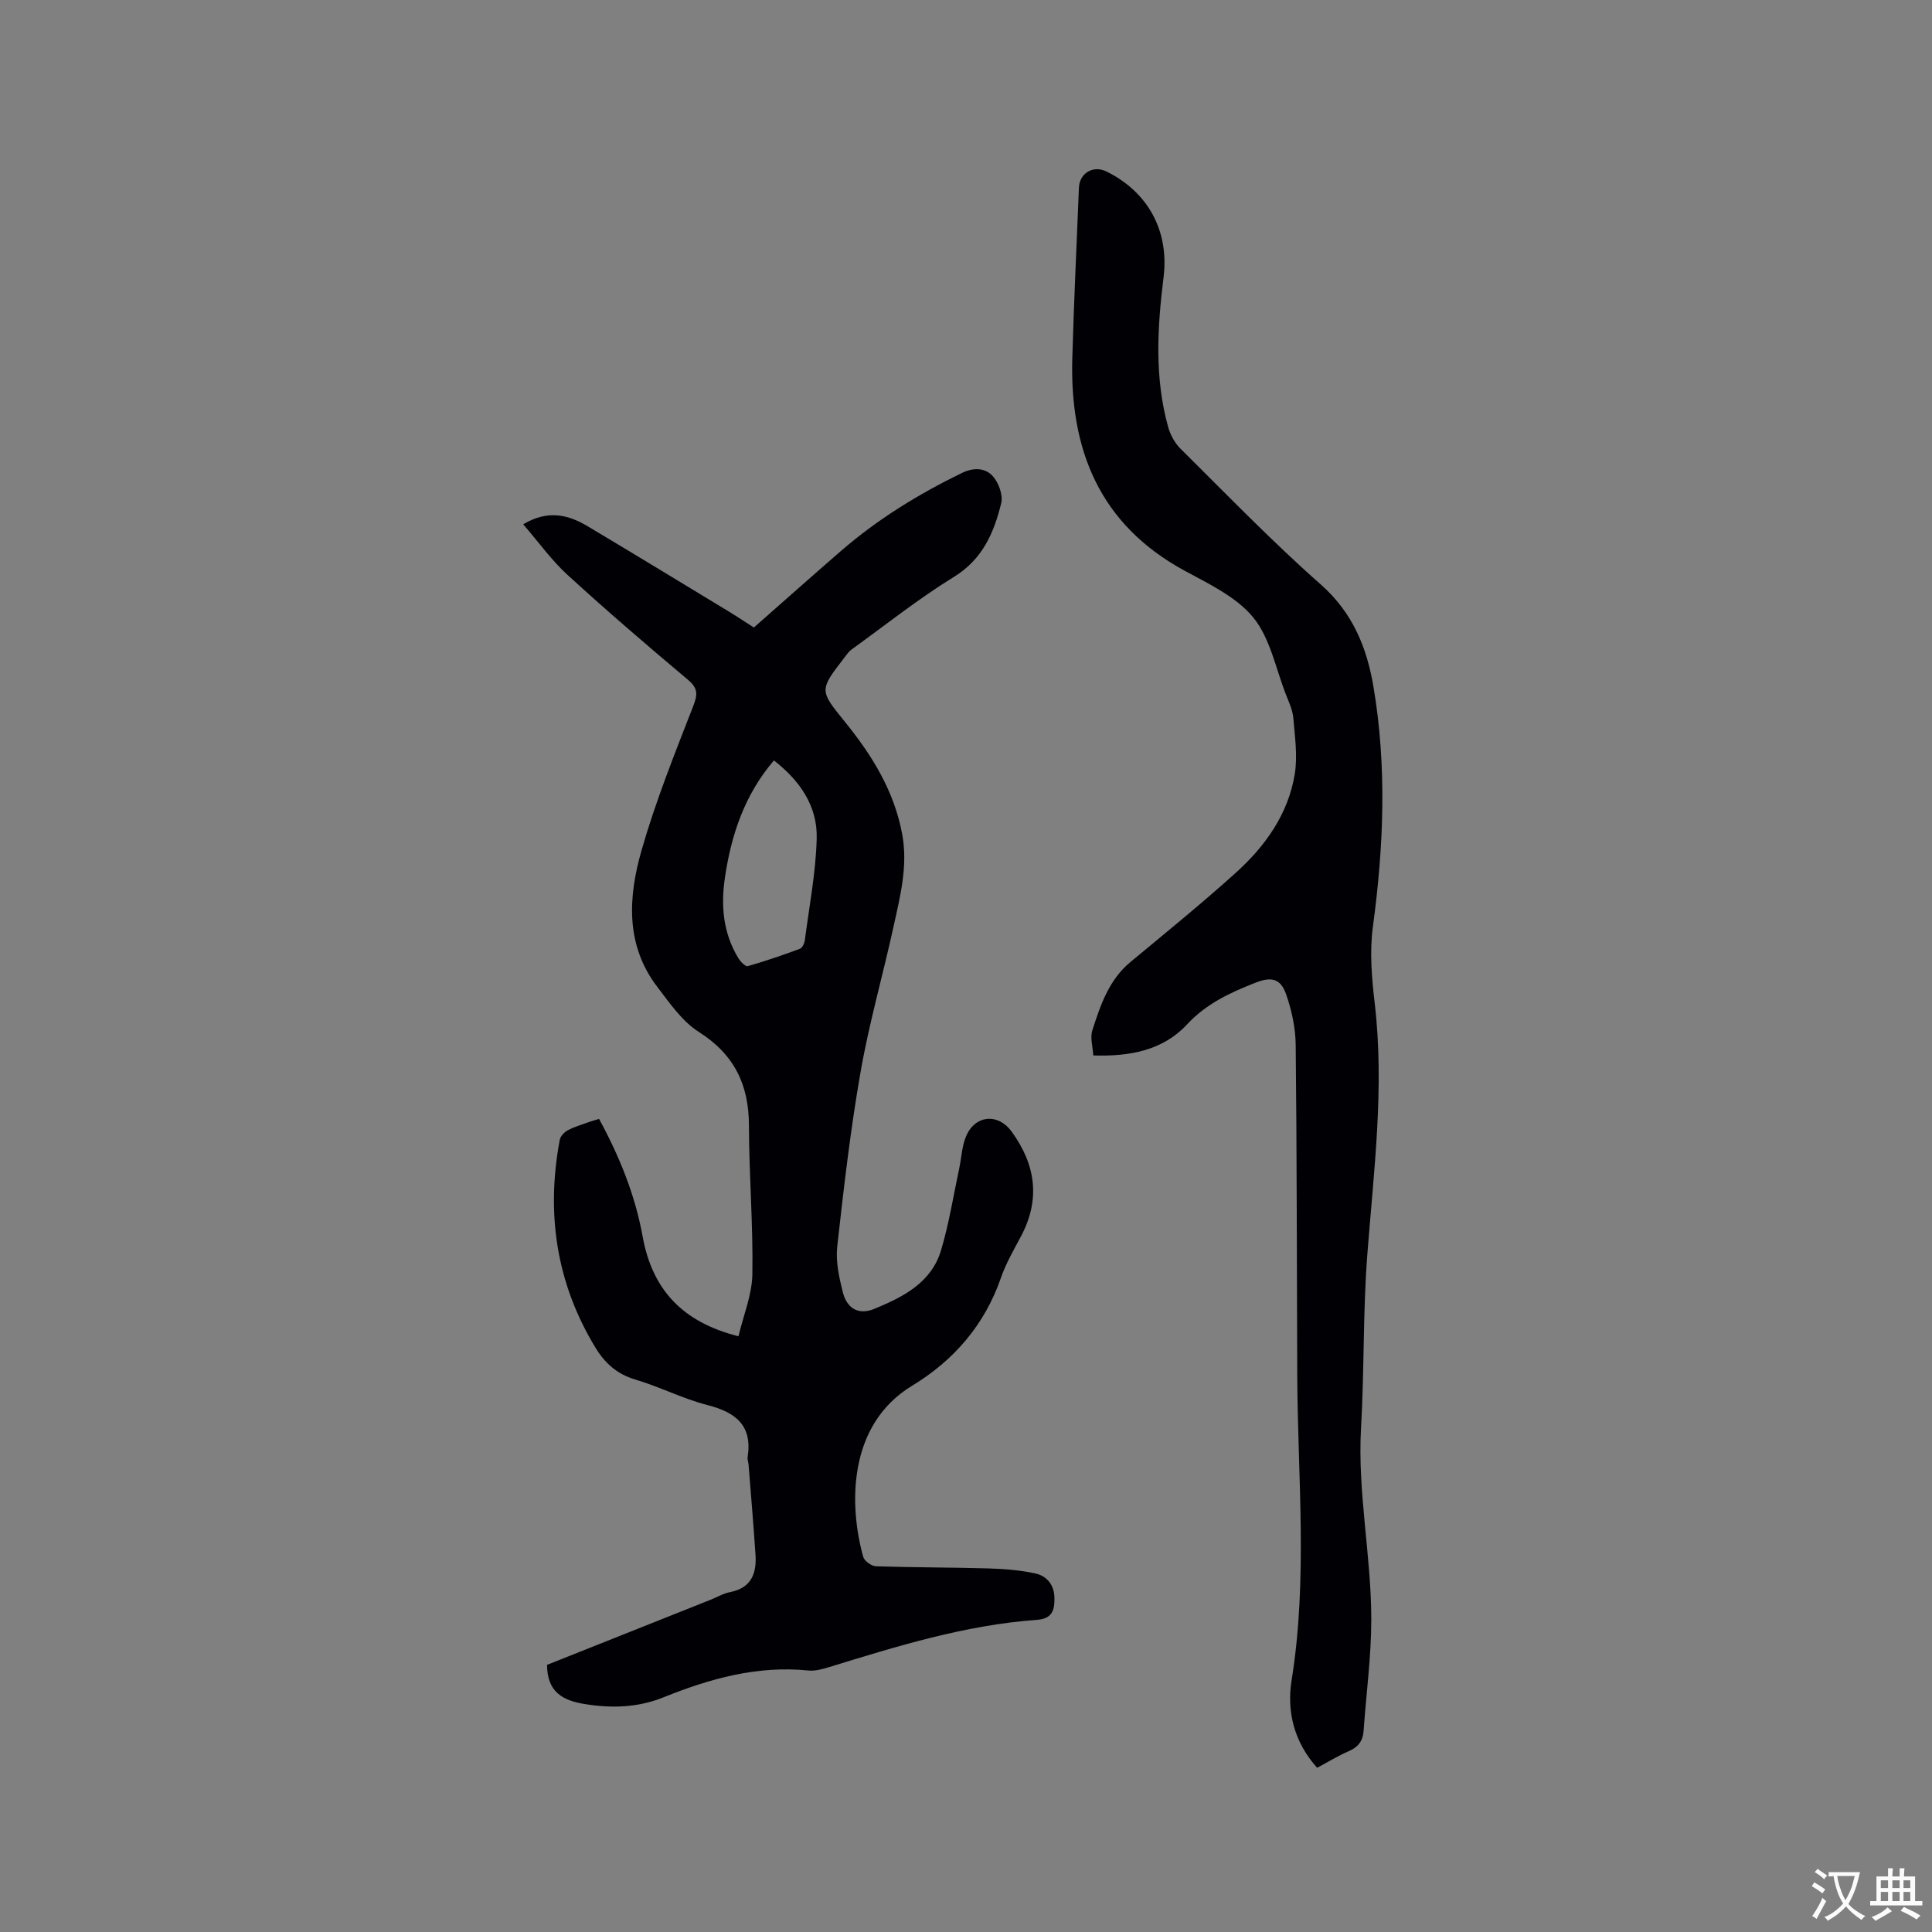 <svg enable-background="new 0 0 400 400" viewBox="0 0 400 400" xmlns="http://www.w3.org/2000/svg"><rect x="0" y="0" width="400" height="400" fill="#808080" stroke="none"/><path d="m113.26 344.69c11.19-4.45 22.49-8.95 33.79-13.45 1.38-.55 2.7-1.34 4.13-1.62 4.36-.86 5.49-3.84 5.24-7.69-.41-6.24-.95-12.46-1.44-18.7-.04-.53-.27-1.07-.19-1.57 1.02-6.56-2.47-9.26-8.34-10.76-5.1-1.31-9.89-3.8-14.95-5.29-3.75-1.11-6.26-3.39-8.17-6.52-8.16-13.37-10.3-27.82-7.44-43.1.14-.75.94-1.6 1.66-1.98 1.39-.73 2.94-1.17 4.43-1.72.59-.21 1.19-.37 2.05-.63 4.19 7.7 7.46 15.71 9.01 24.29 1.98 10.99 8.19 17.78 19.85 20.71 1.03-4.35 2.81-8.58 2.88-12.85.17-10.25-.69-20.51-.71-30.77-.01-8.47-3.04-14.73-10.39-19.4-3.44-2.18-6-5.94-8.56-9.28-6.67-8.71-6.05-18.65-3.29-28.29 2.9-10.13 6.85-19.98 10.68-29.82.96-2.46 1.05-3.73-1.09-5.53-8.44-7.09-16.81-14.28-24.94-21.72-3.31-3.03-5.96-6.77-9.15-10.45 5.16-3.08 9.39-1.97 13.43.45 9.81 5.86 19.57 11.8 29.34 17.73 1.71 1.04 3.37 2.16 4.99 3.19 6.1-5.36 12.02-10.65 18.03-15.85 7.57-6.56 16.03-11.76 25.03-16.14 2.45-1.2 4.84-1.09 6.42.67 1.21 1.35 2.14 3.92 1.73 5.58-1.5 6.1-3.84 11.6-9.79 15.26-7.36 4.53-14.17 9.96-21.19 15.03-.59.42-1.02 1.07-1.47 1.66-5.25 6.8-5.21 6.78.11 13.34 5.59 6.9 10.19 14.3 11.84 23.24 1.22 6.58-.42 12.87-1.8 19.16-2.19 10.03-5.05 19.94-6.81 30.03-2.1 11.98-3.5 24.09-4.84 36.19-.34 3.06.38 6.34 1.14 9.39.86 3.46 3.28 4.84 6.53 3.51 5.91-2.43 11.79-5.38 13.81-12.09 1.66-5.53 2.56-11.3 3.77-16.96.49-2.26.55-4.7 1.46-6.77 1.91-4.36 6.61-4.71 9.37-.93 5 6.86 6.05 14.05 1.95 21.75-1.49 2.8-3.11 5.59-4.14 8.57-3.37 9.76-9.77 17.11-18.37 22.33-13.49 8.17-13.06 24.97-10.14 35.44.24.86 1.71 1.92 2.65 1.95 7.72.26 15.45.22 23.16.44 3.25.09 6.55.35 9.73 1.02 2.41.51 4 2.31 4.05 5.05.05 2.58-.43 4.36-3.69 4.59-14.8 1.07-28.86 5.44-42.94 9.77-1.4.43-2.93.86-4.34.71-10.54-1.06-20.35 1.67-29.96 5.55-5.28 2.13-10.66 2.3-16.23 1.41-4.57-.72-7.87-2.44-7.89-8.13zm46.97-187.25c-6.12 7.17-8.86 15.47-10.16 24.39-.85 5.82-.32 11.4 2.78 16.52.44.73 1.49 1.82 1.97 1.68 3.65-1.04 7.24-2.28 10.8-3.6.51-.19.94-1.17 1.02-1.83.91-7 2.27-13.99 2.45-21.02.17-6.7-3.48-11.96-8.86-16.14z" fill="#010105"/><path d="m272.7 366c-4.78-5.33-6.33-11.62-5.28-18.16 3.37-21.02 1.25-42.09 1.16-63.14-.1-22.79-.07-45.58-.32-68.36-.04-3.52-.82-7.17-1.99-10.5-1.15-3.28-3.08-3.66-6.31-2.39-5.23 2.05-10.18 4.32-14.18 8.63-5.01 5.39-11.8 6.68-19.43 6.44-.09-1.76-.69-3.66-.19-5.2 1.67-5.21 3.42-10.44 7.9-14.16 7.34-6.09 14.76-12.11 21.84-18.5 6.07-5.48 10.8-12.11 12.16-20.36.62-3.77.03-7.77-.29-11.64-.14-1.64-.9-3.26-1.52-4.83-2.13-5.42-3.26-11.68-6.77-15.98-3.5-4.29-9.23-6.97-14.31-9.74-17.55-9.57-23.7-25.01-23.16-43.97.33-11.76.9-23.52 1.37-35.28.12-3.04 2.98-4.7 5.71-3.35 8.61 4.25 13.01 12.31 11.81 21.93-1.29 10.37-1.89 20.71.94 30.92.45 1.63 1.37 3.35 2.56 4.53 9.57 9.47 18.93 19.2 29.02 28.09 6.63 5.84 9.56 13.04 10.94 21.19 2.8 16.56 2.13 33.11-.12 49.72-.7 5.17-.23 10.6.38 15.83 2.05 17.44-.2 34.69-1.53 52.01-.92 11.92-.61 23.93-1.3 35.88-.76 13.32 2.11 26.4 2.12 39.63 0 7.7-1.05 15.4-1.59 23.11-.15 2.13-1.16 3.4-3.14 4.24-2.21.96-4.28 2.24-6.48 3.41z" fill="#010105"/><g fill="#fafbfa"><path d="m377.9 391.2c-.2.3-.4.5-.6.8-.7-.6-1.4-1-2.2-1.5.2-.3.4-.5.5-.8.6.4 1.4.8 2.3 1.5zm-1.8 6.1c-.2-.2-.5-.4-.9-.6.4-.6.8-1.2 1.2-1.9s.7-1.3.9-1.9c.3.3.5.5.8.7-.7 1.3-1.4 2.6-2 3.7zm2.2-9c-.3.3-.5.5-.6.8-.6-.6-1.3-1.1-2-1.5.3-.3.5-.5.6-.7.6.5 1.3.9 2 1.4zm.3.2v-.9h2 4.5c-.3 1.3-.6 2.5-1 3.6s-.9 2.1-1.4 3c.4.5 1 1 1.6 1.4s1.2.8 1.9 1.1c-.3.2-.5.4-.8.8-.4-.3-1-.7-1.6-1.2s-1.2-1.1-1.6-1.6c-.5.6-1.1 1.1-1.7 1.6s-1.4.9-2.1 1.4c-.1-.3-.3-.5-.7-.8.6-.2 1.2-.5 1.9-1s1.4-1.1 2-1.8c-.5-.8-.9-1.6-1.2-2.5s-.6-2-.8-3.2c-.4.1-.7.1-1 .1zm2.5 2.7c.3 1 .7 1.7 1 2.2.3-.5.6-1.1 1-2s.6-1.9.9-3h-3.2-.4c.1.9.3 1.8.7 2.8z"/><path d="m396.5 388.5v1.5 3.6h1.5v.9c-.4 0-1 0-1.7 0h-7.9c-.5 0-.9 0-1.2 0v-.9h1.3v-3.5c0-.7 0-1.2 0-1.6h2.4c0-.8 0-1.4 0-1.7h1c0 .3-.1.8-.1 1.7h1.5c0-.8 0-1.4 0-1.7h1c0 .3-.1.9-.1 1.7zm-8.2 9.2c-.2-.3-.5-.5-.8-.8.8-.3 1.4-.6 1.9-.9s1-.7 1.4-1.1c.3.3.6.5.9.8-1.6 1-2.8 1.6-3.4 2zm2.6-6.8v-1.6h-1.5v1.6zm0 2.7v-1.9h-1.5v1.9zm2.4-2.7v-1.6h-1.5v1.6zm0 2.7v-1.9h-1.5v1.9zm.2 2 .7-.8c.4.2.9.5 1.6.8s1.3.7 1.8 1c-.3.3-.5.5-.8.8-.4-.3-1.5-1-3.3-1.8zm2-4.7v-1.6h-1.4v1.6zm0 2.7v-1.9h-1.4v1.9z"/></g></svg>